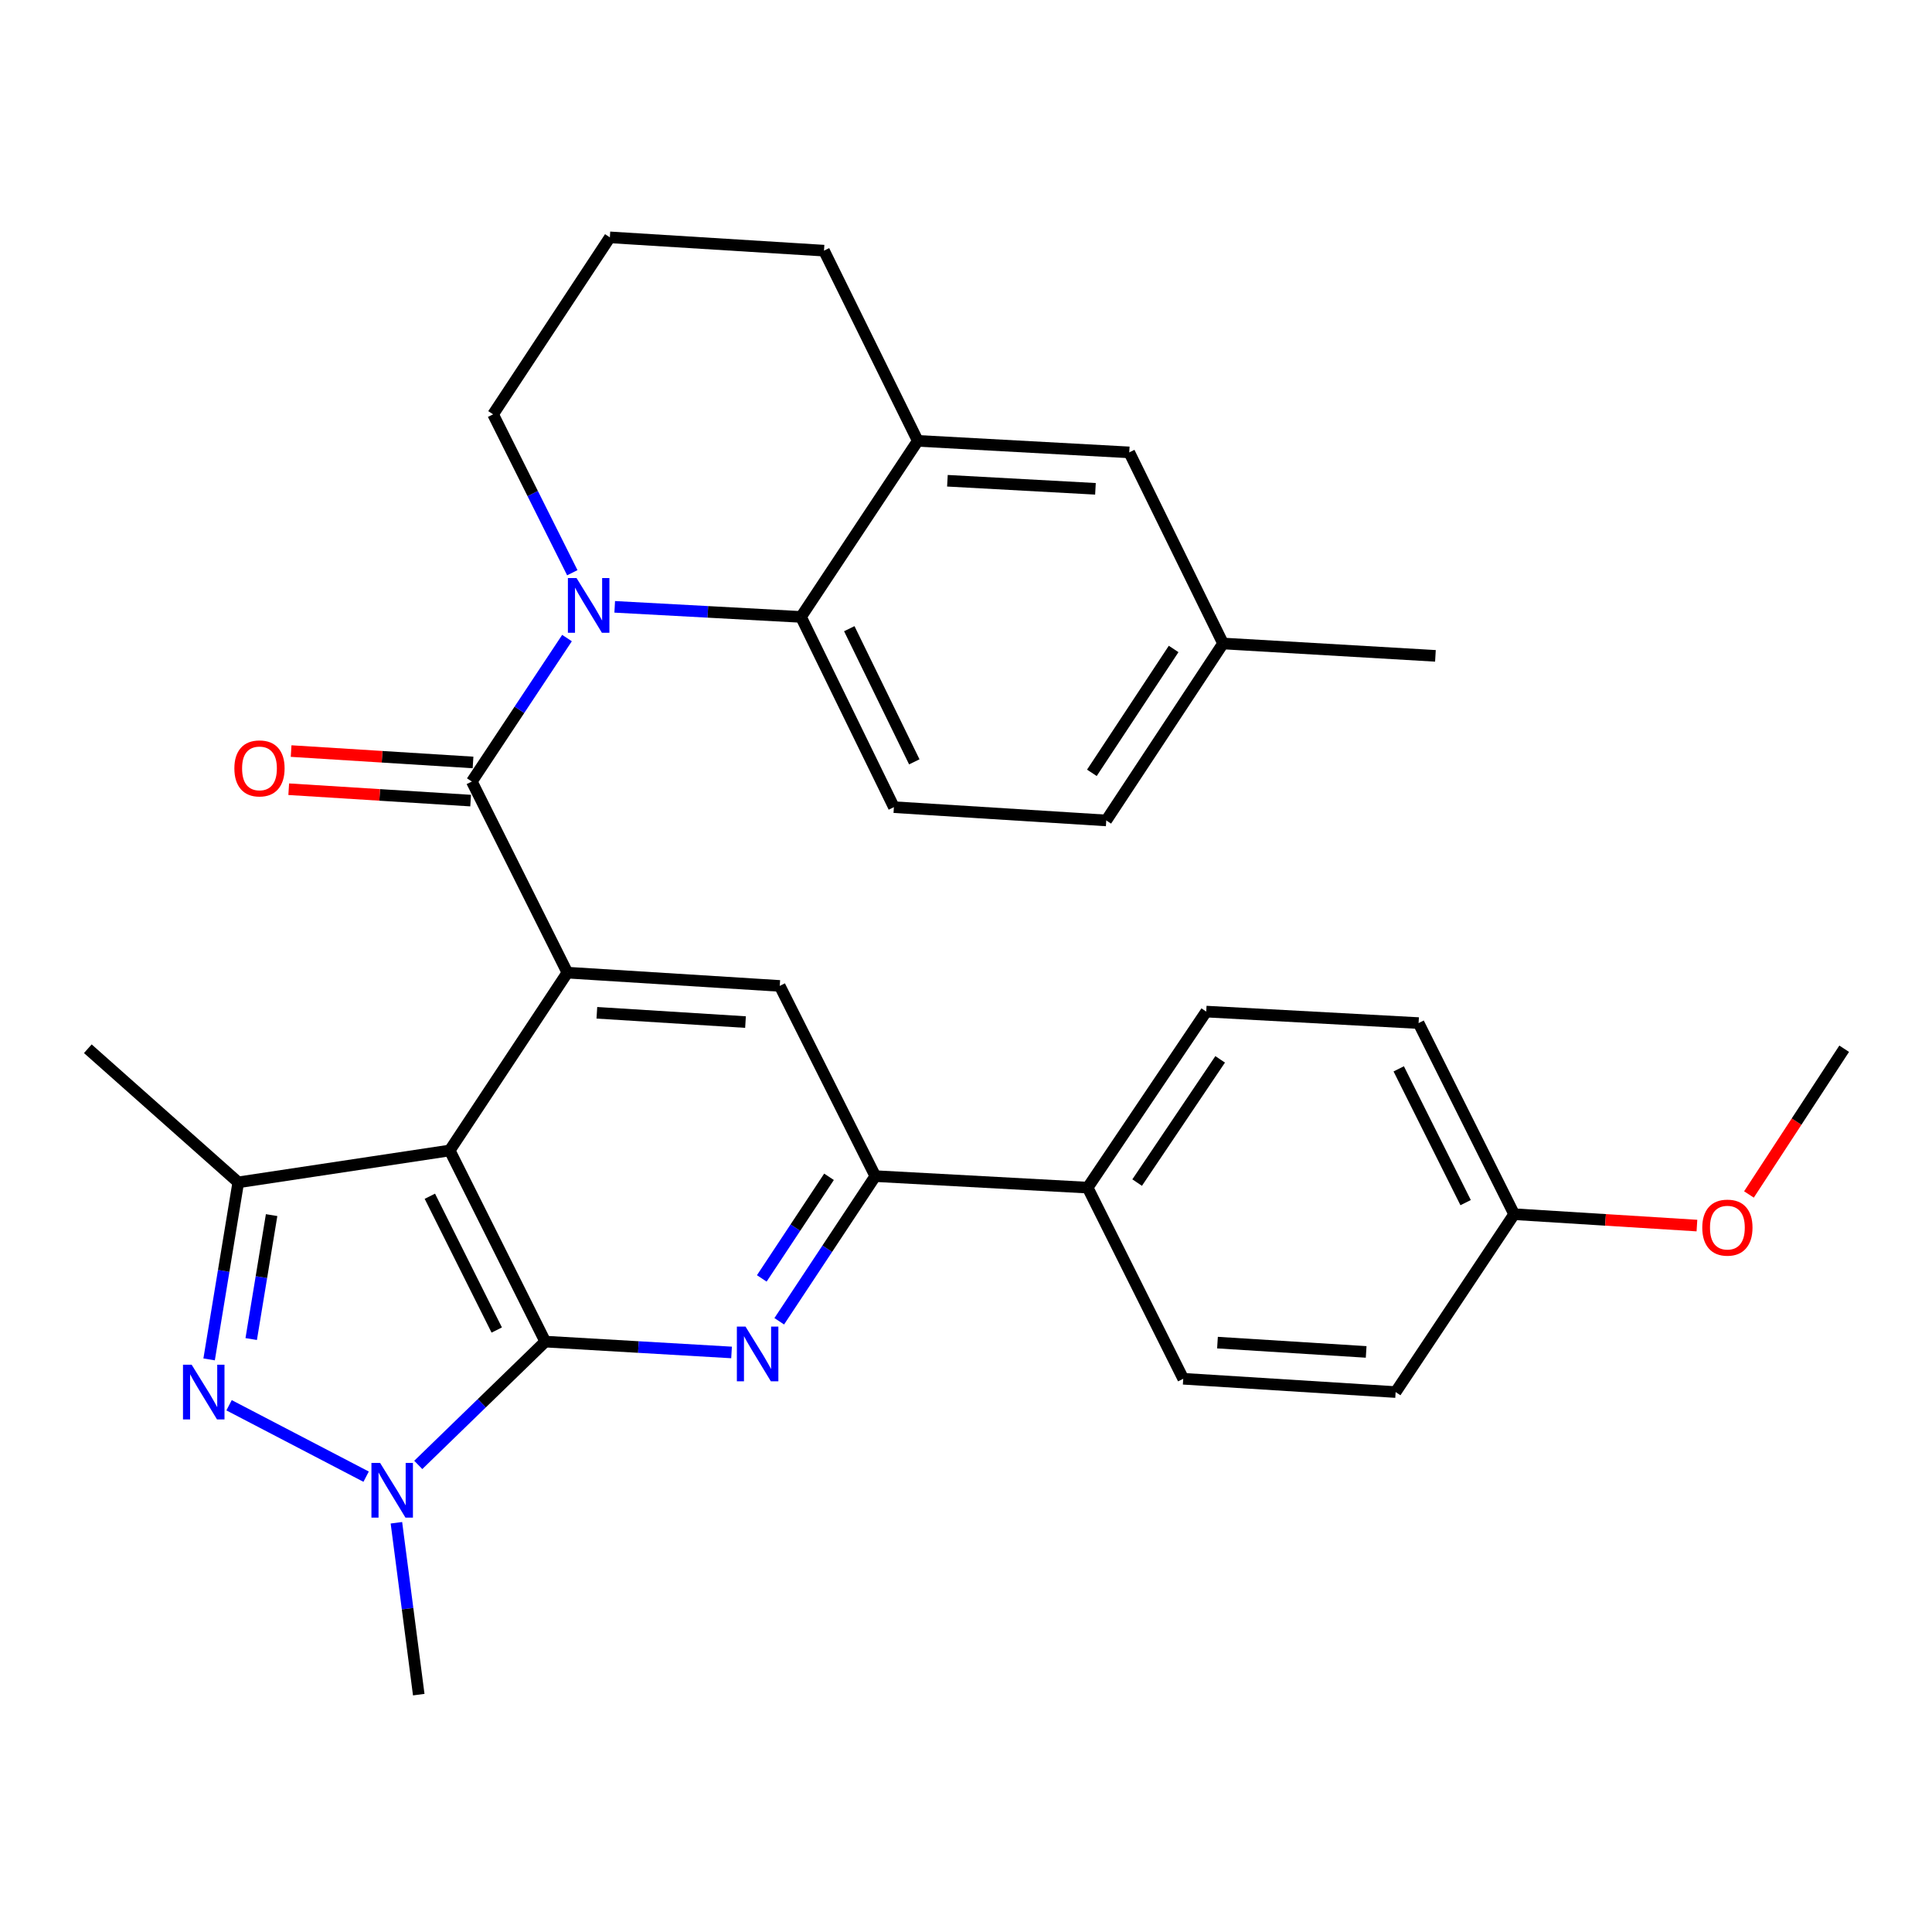 <?xml version='1.0' encoding='iso-8859-1'?>
<svg version='1.1' baseProfile='full'
              xmlns='http://www.w3.org/2000/svg'
                      xmlns:rdkit='http://www.rdkit.org/xml'
                      xmlns:xlink='http://www.w3.org/1999/xlink'
                  xml:space='preserve'
width='1000px' height='1000px' viewBox='0 0 1000 1000'>
<!-- END OF HEADER -->
<rect style='opacity:1.0;fill:#FFFFFF;stroke:none' width='1000' height='1000' x='0' y='0'> </rect>
<path class='bond-0' d='M 282.229,694.414 L 232.768,595.481' style='fill:none;fill-rule:evenodd;stroke:#000000;stroke-width:6px;stroke-linecap:butt;stroke-linejoin:miter;stroke-opacity:1' />
<path class='bond-0' d='M 257.114,688.421 L 222.491,619.168' style='fill:none;fill-rule:evenodd;stroke:#000000;stroke-width:6px;stroke-linecap:butt;stroke-linejoin:miter;stroke-opacity:1' />
<path class='bond-4' d='M 282.229,694.414 L 249.362,726.329' style='fill:none;fill-rule:evenodd;stroke:#000000;stroke-width:6px;stroke-linecap:butt;stroke-linejoin:miter;stroke-opacity:1' />
<path class='bond-4' d='M 249.362,726.329 L 216.494,758.244' style='fill:none;fill-rule:evenodd;stroke:#0000FF;stroke-width:6px;stroke-linecap:butt;stroke-linejoin:miter;stroke-opacity:1' />
<path class='bond-6' d='M 282.229,694.414 L 330.44,697.22' style='fill:none;fill-rule:evenodd;stroke:#000000;stroke-width:6px;stroke-linecap:butt;stroke-linejoin:miter;stroke-opacity:1' />
<path class='bond-6' d='M 330.44,697.22 L 378.65,700.026' style='fill:none;fill-rule:evenodd;stroke:#0000FF;stroke-width:6px;stroke-linecap:butt;stroke-linejoin:miter;stroke-opacity:1' />
<path class='bond-1' d='M 232.768,595.481 L 293.682,503.44' style='fill:none;fill-rule:evenodd;stroke:#000000;stroke-width:6px;stroke-linecap:butt;stroke-linejoin:miter;stroke-opacity:1' />
<path class='bond-7' d='M 232.768,595.481 L 123.328,611.979' style='fill:none;fill-rule:evenodd;stroke:#000000;stroke-width:6px;stroke-linecap:butt;stroke-linejoin:miter;stroke-opacity:1' />
<path class='bond-2' d='M 293.682,503.44 L 244.221,404.519' style='fill:none;fill-rule:evenodd;stroke:#000000;stroke-width:6px;stroke-linecap:butt;stroke-linejoin:miter;stroke-opacity:1' />
<path class='bond-32' d='M 293.682,503.44 L 403.595,510.31' style='fill:none;fill-rule:evenodd;stroke:#000000;stroke-width:6px;stroke-linecap:butt;stroke-linejoin:miter;stroke-opacity:1' />
<path class='bond-32' d='M 308.935,524.217 L 385.874,529.025' style='fill:none;fill-rule:evenodd;stroke:#000000;stroke-width:6px;stroke-linecap:butt;stroke-linejoin:miter;stroke-opacity:1' />
<path class='bond-3' d='M 244.221,404.519 L 268.85,367.39' style='fill:none;fill-rule:evenodd;stroke:#000000;stroke-width:6px;stroke-linecap:butt;stroke-linejoin:miter;stroke-opacity:1' />
<path class='bond-3' d='M 268.85,367.39 L 293.478,330.262' style='fill:none;fill-rule:evenodd;stroke:#0000FF;stroke-width:6px;stroke-linecap:butt;stroke-linejoin:miter;stroke-opacity:1' />
<path class='bond-13' d='M 244.839,394.646 L 197.759,391.698' style='fill:none;fill-rule:evenodd;stroke:#000000;stroke-width:6px;stroke-linecap:butt;stroke-linejoin:miter;stroke-opacity:1' />
<path class='bond-13' d='M 197.759,391.698 L 150.68,388.751' style='fill:none;fill-rule:evenodd;stroke:#FF0000;stroke-width:6px;stroke-linecap:butt;stroke-linejoin:miter;stroke-opacity:1' />
<path class='bond-13' d='M 243.603,414.391 L 196.523,411.444' style='fill:none;fill-rule:evenodd;stroke:#000000;stroke-width:6px;stroke-linecap:butt;stroke-linejoin:miter;stroke-opacity:1' />
<path class='bond-13' d='M 196.523,411.444 L 149.443,408.497' style='fill:none;fill-rule:evenodd;stroke:#FF0000;stroke-width:6px;stroke-linecap:butt;stroke-linejoin:miter;stroke-opacity:1' />
<path class='bond-8' d='M 318.176,314.098 L 366.387,316.706' style='fill:none;fill-rule:evenodd;stroke:#0000FF;stroke-width:6px;stroke-linecap:butt;stroke-linejoin:miter;stroke-opacity:1' />
<path class='bond-8' d='M 366.387,316.706 L 414.598,319.314' style='fill:none;fill-rule:evenodd;stroke:#000000;stroke-width:6px;stroke-linecap:butt;stroke-linejoin:miter;stroke-opacity:1' />
<path class='bond-18' d='M 296.221,296.443 L 275.722,255.45' style='fill:none;fill-rule:evenodd;stroke:#0000FF;stroke-width:6px;stroke-linecap:butt;stroke-linejoin:miter;stroke-opacity:1' />
<path class='bond-18' d='M 275.722,255.45 L 255.224,214.457' style='fill:none;fill-rule:evenodd;stroke:#000000;stroke-width:6px;stroke-linecap:butt;stroke-linejoin:miter;stroke-opacity:1' />
<path class='bond-5' d='M 189.503,764.324 L 118.565,727.36' style='fill:none;fill-rule:evenodd;stroke:#0000FF;stroke-width:6px;stroke-linecap:butt;stroke-linejoin:miter;stroke-opacity:1' />
<path class='bond-21' d='M 205.18,788.18 L 210.962,832.663' style='fill:none;fill-rule:evenodd;stroke:#0000FF;stroke-width:6px;stroke-linecap:butt;stroke-linejoin:miter;stroke-opacity:1' />
<path class='bond-21' d='M 210.962,832.663 L 216.743,877.145' style='fill:none;fill-rule:evenodd;stroke:#000000;stroke-width:6px;stroke-linecap:butt;stroke-linejoin:miter;stroke-opacity:1' />
<path class='bond-31' d='M 108.24,703.619 L 115.784,657.799' style='fill:none;fill-rule:evenodd;stroke:#0000FF;stroke-width:6px;stroke-linecap:butt;stroke-linejoin:miter;stroke-opacity:1' />
<path class='bond-31' d='M 115.784,657.799 L 123.328,611.979' style='fill:none;fill-rule:evenodd;stroke:#000000;stroke-width:6px;stroke-linecap:butt;stroke-linejoin:miter;stroke-opacity:1' />
<path class='bond-31' d='M 130.025,693.087 L 135.306,661.013' style='fill:none;fill-rule:evenodd;stroke:#0000FF;stroke-width:6px;stroke-linecap:butt;stroke-linejoin:miter;stroke-opacity:1' />
<path class='bond-31' d='M 135.306,661.013 L 140.586,628.939' style='fill:none;fill-rule:evenodd;stroke:#000000;stroke-width:6px;stroke-linecap:butt;stroke-linejoin:miter;stroke-opacity:1' />
<path class='bond-9' d='M 403.339,683.892 L 428.197,646.325' style='fill:none;fill-rule:evenodd;stroke:#0000FF;stroke-width:6px;stroke-linecap:butt;stroke-linejoin:miter;stroke-opacity:1' />
<path class='bond-9' d='M 428.197,646.325 L 453.056,608.759' style='fill:none;fill-rule:evenodd;stroke:#000000;stroke-width:6px;stroke-linecap:butt;stroke-linejoin:miter;stroke-opacity:1' />
<path class='bond-9' d='M 394.297,661.704 L 411.698,635.407' style='fill:none;fill-rule:evenodd;stroke:#0000FF;stroke-width:6px;stroke-linecap:butt;stroke-linejoin:miter;stroke-opacity:1' />
<path class='bond-9' d='M 411.698,635.407 L 429.099,609.111' style='fill:none;fill-rule:evenodd;stroke:#000000;stroke-width:6px;stroke-linecap:butt;stroke-linejoin:miter;stroke-opacity:1' />
<path class='bond-23' d='M 123.328,611.979 L 45.455,542.822' style='fill:none;fill-rule:evenodd;stroke:#000000;stroke-width:6px;stroke-linecap:butt;stroke-linejoin:miter;stroke-opacity:1' />
<path class='bond-11' d='M 414.598,319.314 L 475.039,228.185' style='fill:none;fill-rule:evenodd;stroke:#000000;stroke-width:6px;stroke-linecap:butt;stroke-linejoin:miter;stroke-opacity:1' />
<path class='bond-12' d='M 414.598,319.314 L 462.674,417.785' style='fill:none;fill-rule:evenodd;stroke:#000000;stroke-width:6px;stroke-linecap:butt;stroke-linejoin:miter;stroke-opacity:1' />
<path class='bond-12' d='M 439.588,325.405 L 473.241,394.334' style='fill:none;fill-rule:evenodd;stroke:#000000;stroke-width:6px;stroke-linecap:butt;stroke-linejoin:miter;stroke-opacity:1' />
<path class='bond-10' d='M 453.056,608.759 L 403.595,510.31' style='fill:none;fill-rule:evenodd;stroke:#000000;stroke-width:6px;stroke-linecap:butt;stroke-linejoin:miter;stroke-opacity:1' />
<path class='bond-14' d='M 453.056,608.759 L 562.969,614.716' style='fill:none;fill-rule:evenodd;stroke:#000000;stroke-width:6px;stroke-linecap:butt;stroke-linejoin:miter;stroke-opacity:1' />
<path class='bond-15' d='M 475.039,228.185 L 584.501,234.153' style='fill:none;fill-rule:evenodd;stroke:#000000;stroke-width:6px;stroke-linecap:butt;stroke-linejoin:miter;stroke-opacity:1' />
<path class='bond-15' d='M 490.381,248.835 L 567.005,253.013' style='fill:none;fill-rule:evenodd;stroke:#000000;stroke-width:6px;stroke-linecap:butt;stroke-linejoin:miter;stroke-opacity:1' />
<path class='bond-34' d='M 475.039,228.185 L 426.501,129.736' style='fill:none;fill-rule:evenodd;stroke:#000000;stroke-width:6px;stroke-linecap:butt;stroke-linejoin:miter;stroke-opacity:1' />
<path class='bond-19' d='M 462.674,417.785 L 572.598,424.655' style='fill:none;fill-rule:evenodd;stroke:#000000;stroke-width:6px;stroke-linecap:butt;stroke-linejoin:miter;stroke-opacity:1' />
<path class='bond-16' d='M 562.969,614.716 L 624.345,523.598' style='fill:none;fill-rule:evenodd;stroke:#000000;stroke-width:6px;stroke-linecap:butt;stroke-linejoin:miter;stroke-opacity:1' />
<path class='bond-16' d='M 588.585,612.101 L 631.547,548.319' style='fill:none;fill-rule:evenodd;stroke:#000000;stroke-width:6px;stroke-linecap:butt;stroke-linejoin:miter;stroke-opacity:1' />
<path class='bond-17' d='M 562.969,614.716 L 612.441,713.649' style='fill:none;fill-rule:evenodd;stroke:#000000;stroke-width:6px;stroke-linecap:butt;stroke-linejoin:miter;stroke-opacity:1' />
<path class='bond-35' d='M 584.501,234.153 L 633.05,333.064' style='fill:none;fill-rule:evenodd;stroke:#000000;stroke-width:6px;stroke-linecap:butt;stroke-linejoin:miter;stroke-opacity:1' />
<path class='bond-24' d='M 624.345,523.598 L 734.258,529.545' style='fill:none;fill-rule:evenodd;stroke:#000000;stroke-width:6px;stroke-linecap:butt;stroke-linejoin:miter;stroke-opacity:1' />
<path class='bond-25' d='M 612.441,713.649 L 722.376,720.53' style='fill:none;fill-rule:evenodd;stroke:#000000;stroke-width:6px;stroke-linecap:butt;stroke-linejoin:miter;stroke-opacity:1' />
<path class='bond-25' d='M 630.167,694.935 L 707.122,699.752' style='fill:none;fill-rule:evenodd;stroke:#000000;stroke-width:6px;stroke-linecap:butt;stroke-linejoin:miter;stroke-opacity:1' />
<path class='bond-28' d='M 255.224,214.457 L 315.665,122.855' style='fill:none;fill-rule:evenodd;stroke:#000000;stroke-width:6px;stroke-linecap:butt;stroke-linejoin:miter;stroke-opacity:1' />
<path class='bond-20' d='M 572.598,424.655 L 633.05,333.064' style='fill:none;fill-rule:evenodd;stroke:#000000;stroke-width:6px;stroke-linecap:butt;stroke-linejoin:miter;stroke-opacity:1' />
<path class='bond-20' d='M 565.153,400.018 L 607.47,335.904' style='fill:none;fill-rule:evenodd;stroke:#000000;stroke-width:6px;stroke-linecap:butt;stroke-linejoin:miter;stroke-opacity:1' />
<path class='bond-29' d='M 633.05,333.064 L 742.974,339.472' style='fill:none;fill-rule:evenodd;stroke:#000000;stroke-width:6px;stroke-linecap:butt;stroke-linejoin:miter;stroke-opacity:1' />
<path class='bond-22' d='M 783.719,628.466 L 722.376,720.53' style='fill:none;fill-rule:evenodd;stroke:#000000;stroke-width:6px;stroke-linecap:butt;stroke-linejoin:miter;stroke-opacity:1' />
<path class='bond-27' d='M 783.719,628.466 L 831.024,631.411' style='fill:none;fill-rule:evenodd;stroke:#000000;stroke-width:6px;stroke-linecap:butt;stroke-linejoin:miter;stroke-opacity:1' />
<path class='bond-27' d='M 831.024,631.411 L 878.329,634.355' style='fill:none;fill-rule:evenodd;stroke:#FF0000;stroke-width:6px;stroke-linecap:butt;stroke-linejoin:miter;stroke-opacity:1' />
<path class='bond-33' d='M 783.719,628.466 L 734.258,529.545' style='fill:none;fill-rule:evenodd;stroke:#000000;stroke-width:6px;stroke-linecap:butt;stroke-linejoin:miter;stroke-opacity:1' />
<path class='bond-33' d='M 758.604,622.476 L 723.981,553.231' style='fill:none;fill-rule:evenodd;stroke:#000000;stroke-width:6px;stroke-linecap:butt;stroke-linejoin:miter;stroke-opacity:1' />
<path class='bond-26' d='M 426.501,129.736 L 315.665,122.855' style='fill:none;fill-rule:evenodd;stroke:#000000;stroke-width:6px;stroke-linecap:butt;stroke-linejoin:miter;stroke-opacity:1' />
<path class='bond-30' d='M 905.256,618.253 L 929.901,580.538' style='fill:none;fill-rule:evenodd;stroke:#FF0000;stroke-width:6px;stroke-linecap:butt;stroke-linejoin:miter;stroke-opacity:1' />
<path class='bond-30' d='M 929.901,580.538 L 954.545,542.822' style='fill:none;fill-rule:evenodd;stroke:#000000;stroke-width:6px;stroke-linecap:butt;stroke-linejoin:miter;stroke-opacity:1' />
<path  class='atom-4' d='M 298.424 299.208
L 307.704 314.208
Q 308.624 315.688, 310.104 318.368
Q 311.584 321.048, 311.664 321.208
L 311.664 299.208
L 315.424 299.208
L 315.424 327.528
L 311.544 327.528
L 301.584 311.128
Q 300.424 309.208, 299.184 307.008
Q 297.984 304.808, 297.624 304.128
L 297.624 327.528
L 293.944 327.528
L 293.944 299.208
L 298.424 299.208
' fill='#0000FF'/>
<path  class='atom-5' d='M 196.733 757.193
L 206.013 772.193
Q 206.933 773.673, 208.413 776.353
Q 209.893 779.033, 209.973 779.193
L 209.973 757.193
L 213.733 757.193
L 213.733 785.513
L 209.853 785.513
L 199.893 769.113
Q 198.733 767.193, 197.493 764.993
Q 196.293 762.793, 195.933 762.113
L 195.933 785.513
L 192.253 785.513
L 192.253 757.193
L 196.733 757.193
' fill='#0000FF'/>
<path  class='atom-6' d='M 99.196 706.37
L 108.476 721.37
Q 109.396 722.85, 110.876 725.53
Q 112.356 728.21, 112.436 728.37
L 112.436 706.37
L 116.196 706.37
L 116.196 734.69
L 112.316 734.69
L 102.356 718.29
Q 101.196 716.37, 99.956 714.17
Q 98.756 711.97, 98.396 711.29
L 98.396 734.69
L 94.716 734.69
L 94.716 706.37
L 99.196 706.37
' fill='#0000FF'/>
<path  class='atom-7' d='M 385.882 686.651
L 395.162 701.651
Q 396.082 703.131, 397.562 705.811
Q 399.042 708.491, 399.122 708.651
L 399.122 686.651
L 402.882 686.651
L 402.882 714.971
L 399.002 714.971
L 389.042 698.571
Q 387.882 696.651, 386.642 694.451
Q 385.442 692.251, 385.082 691.571
L 385.082 714.971
L 381.402 714.971
L 381.402 686.651
L 385.882 686.651
' fill='#0000FF'/>
<path  class='atom-14' d='M 121.308 397.718
Q 121.308 390.918, 124.668 387.118
Q 128.028 383.318, 134.308 383.318
Q 140.588 383.318, 143.948 387.118
Q 147.308 390.918, 147.308 397.718
Q 147.308 404.598, 143.908 408.518
Q 140.508 412.398, 134.308 412.398
Q 128.068 412.398, 124.668 408.518
Q 121.308 404.638, 121.308 397.718
M 134.308 409.198
Q 138.628 409.198, 140.948 406.318
Q 143.308 403.398, 143.308 397.718
Q 143.308 392.158, 140.948 389.358
Q 138.628 386.518, 134.308 386.518
Q 129.988 386.518, 127.628 389.318
Q 125.308 392.118, 125.308 397.718
Q 125.308 403.438, 127.628 406.318
Q 129.988 409.198, 134.308 409.198
' fill='#FF0000'/>
<path  class='atom-28' d='M 881.093 635.416
Q 881.093 628.616, 884.453 624.816
Q 887.813 621.016, 894.093 621.016
Q 900.373 621.016, 903.733 624.816
Q 907.093 628.616, 907.093 635.416
Q 907.093 642.296, 903.693 646.216
Q 900.293 650.096, 894.093 650.096
Q 887.853 650.096, 884.453 646.216
Q 881.093 642.336, 881.093 635.416
M 894.093 646.896
Q 898.413 646.896, 900.733 644.016
Q 903.093 641.096, 903.093 635.416
Q 903.093 629.856, 900.733 627.056
Q 898.413 624.216, 894.093 624.216
Q 889.773 624.216, 887.413 627.016
Q 885.093 629.816, 885.093 635.416
Q 885.093 641.136, 887.413 644.016
Q 889.773 646.896, 894.093 646.896
' fill='#FF0000'/>
</svg>
